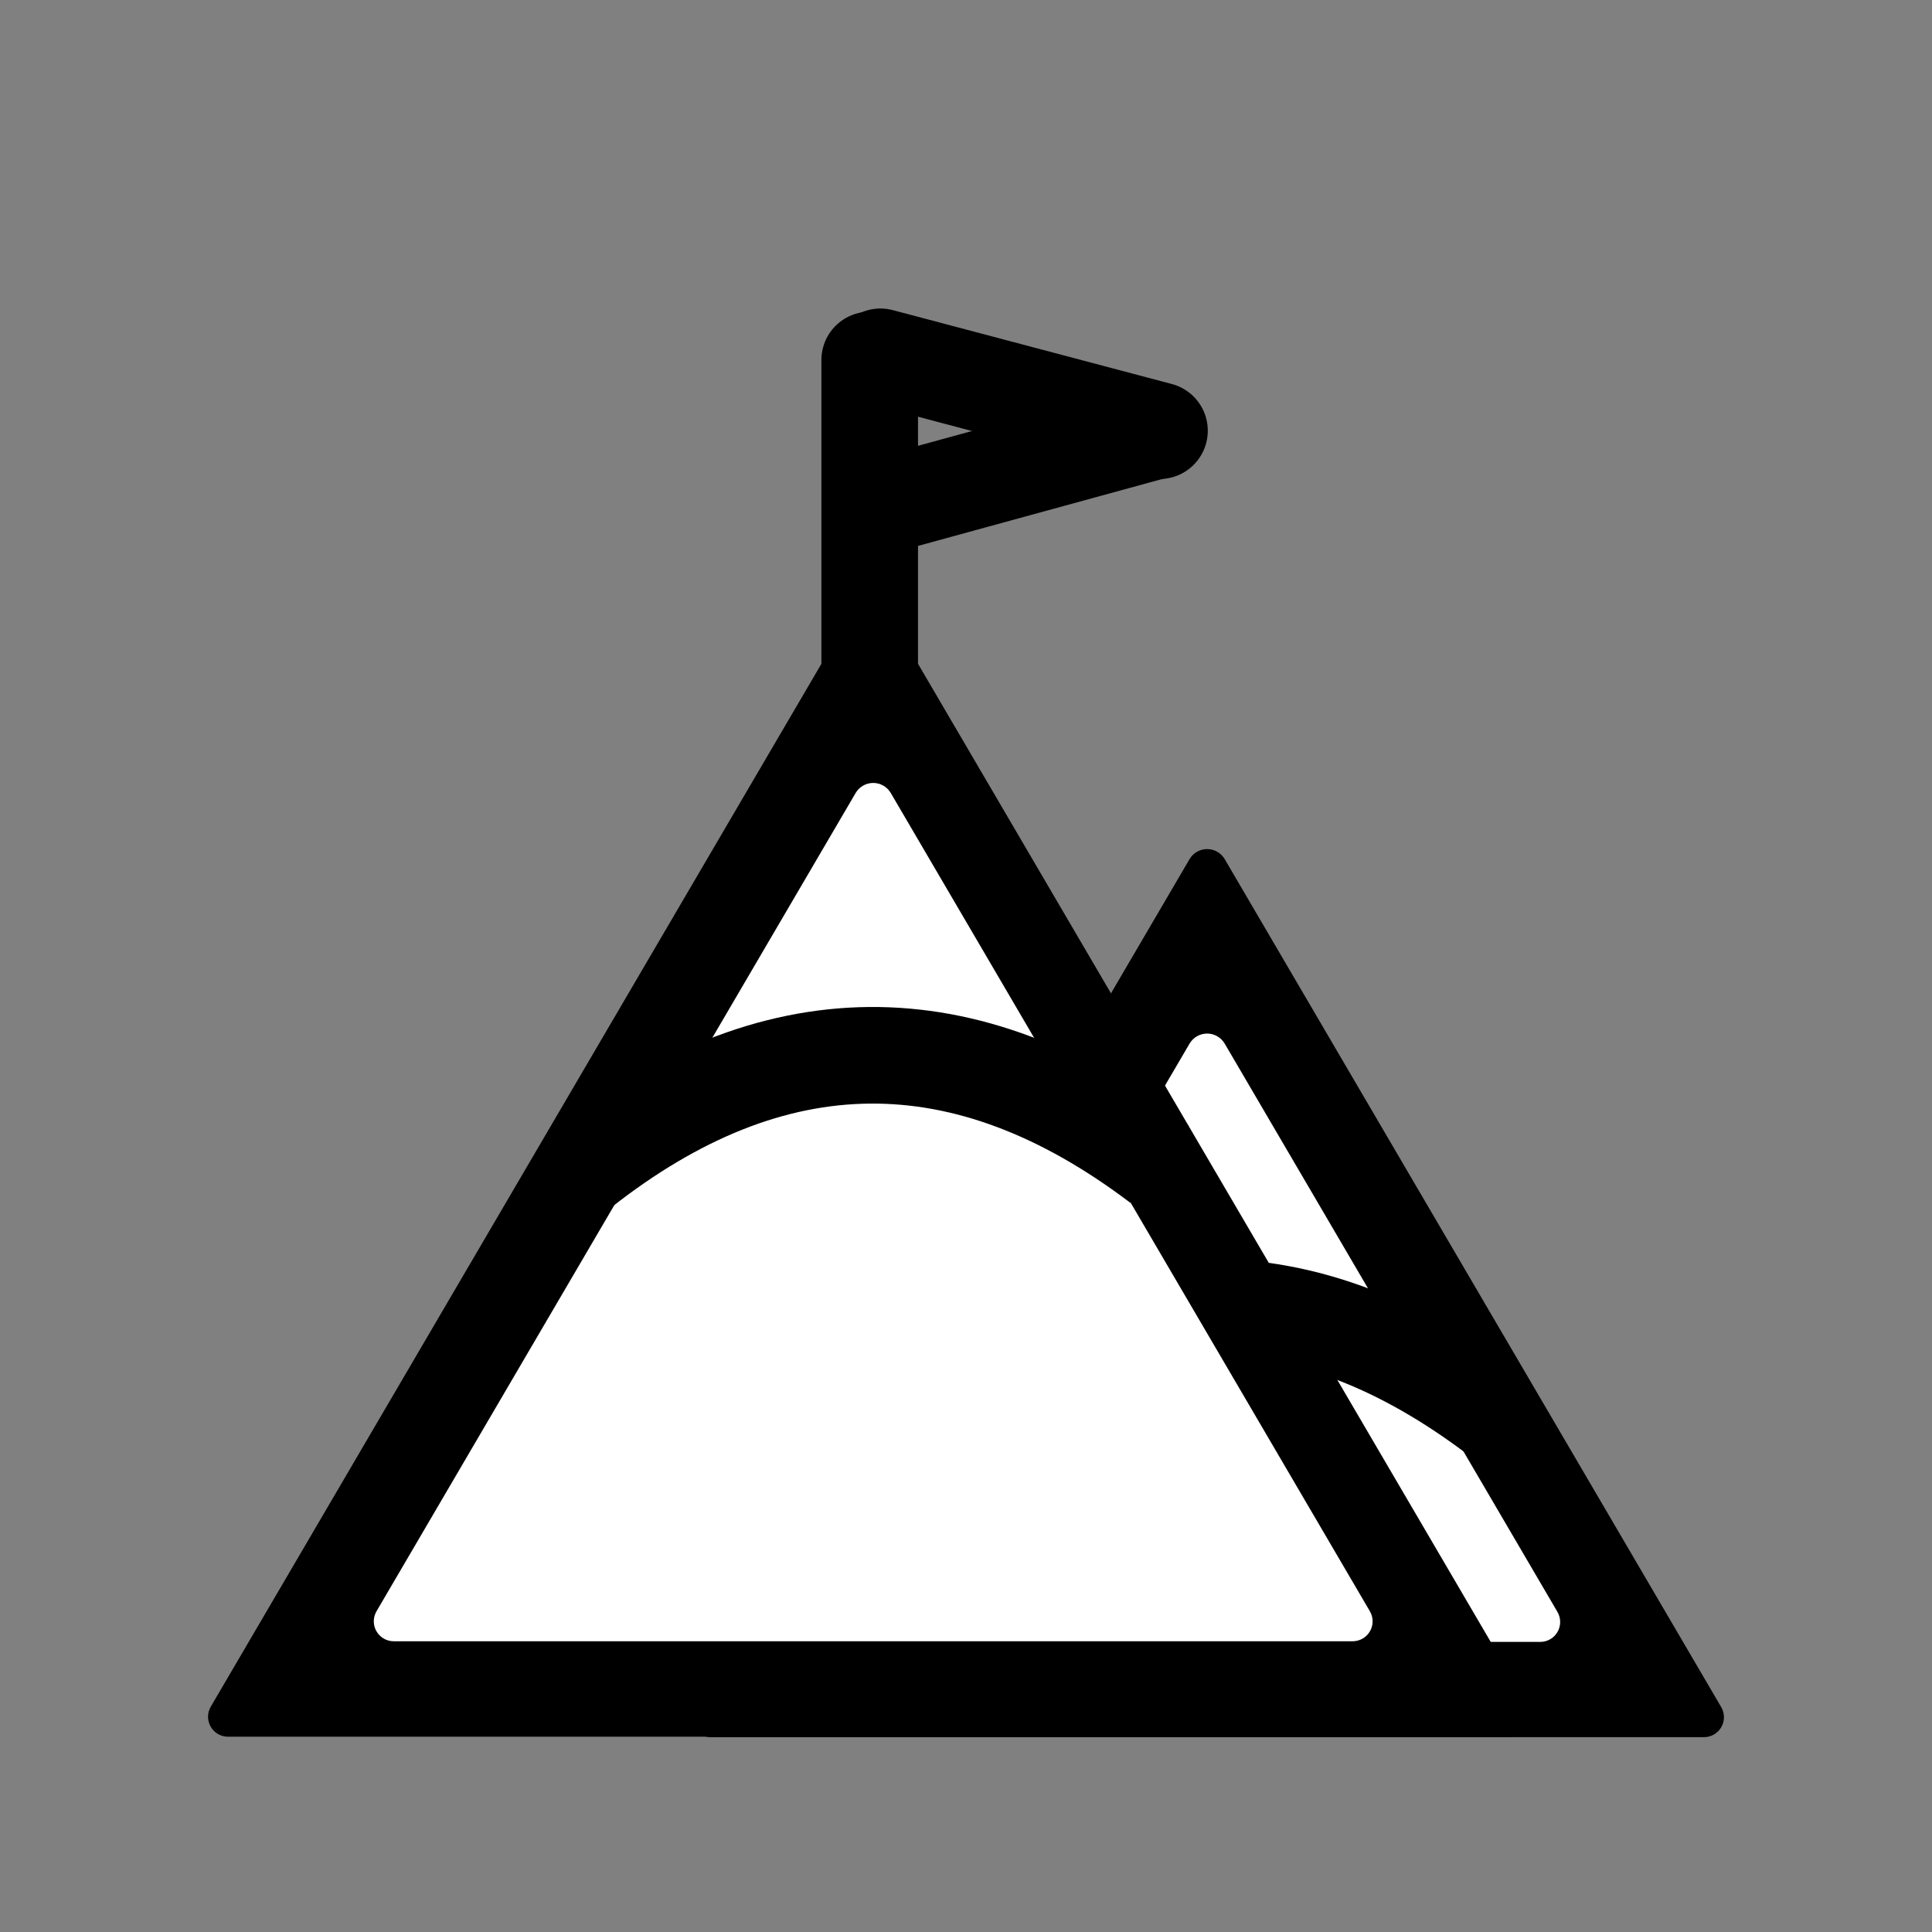 <svg xmlns="http://www.w3.org/2000/svg" xmlns:xlink="http://www.w3.org/1999/xlink" width="500" viewBox="0 0 375 375" height="500" preserveAspectRatio="xMidYMid meet"><rect x="0" y="0" width="375" height="375" fill="#808080" stroke="none"/><defs><clipPath id="2e51a1d62e"><path d="M 133.863 164.383 L 335 164.383 L 335 337.496 L 133.863 337.496 Z M 133.863 164.383 " clip-rule="nonzero"></path></clipPath><clipPath id="36527dc163"><path d="M 237.715 166.758 L 334.09 331.355 C 334.789 332.551 334.797 334.031 334.105 335.234 C 333.418 336.438 332.137 337.18 330.75 337.18 L 137.855 337.18 C 136.469 337.18 135.188 336.438 134.5 335.234 C 133.809 334.031 133.816 332.551 134.516 331.355 L 230.891 166.758 C 231.602 165.547 232.898 164.805 234.305 164.805 C 235.707 164.805 237.004 165.547 237.715 166.758 Z M 237.715 166.758 " clip-rule="nonzero"></path></clipPath><clipPath id="cdae409e29"><path d="M 0.863 0.641 L 201.801 0.641 L 201.801 173.199 L 0.863 173.199 Z M 0.863 0.641 " clip-rule="nonzero"></path></clipPath><clipPath id="92229a132e"><path d="M 104.715 2.758 L 201.09 167.355 C 201.789 168.551 201.797 170.031 201.105 171.234 C 200.418 172.438 199.137 173.18 197.75 173.18 L 4.855 173.18 C 3.469 173.18 2.188 172.438 1.5 171.234 C 0.809 170.031 0.816 168.551 1.516 167.355 L 97.891 2.758 C 98.602 1.547 99.898 0.805 101.305 0.805 C 102.707 0.805 104.004 1.547 104.715 2.758 Z M 104.715 2.758 " clip-rule="nonzero"></path></clipPath><clipPath id="550a6c9820"><rect x="0" width="202" y="0" height="174"></rect></clipPath><clipPath id="fb6e28b800"><path d="M 165.762 200.562 L 303 200.562 L 303 318.914 L 165.762 318.914 Z M 165.762 200.562 " clip-rule="nonzero"></path></clipPath><clipPath id="aa9e00bc68"><path d="M 237.715 202.57 L 302.297 312.867 C 302.996 314.066 303.004 315.547 302.316 316.75 C 301.625 317.953 300.344 318.695 298.957 318.695 L 169.648 318.695 C 168.262 318.695 166.98 317.953 166.293 316.75 C 165.602 315.547 165.609 314.066 166.309 312.867 L 230.891 202.57 C 231.602 201.359 232.898 200.613 234.305 200.613 C 235.707 200.613 237.004 201.359 237.715 202.57 Z M 237.715 202.57 " clip-rule="nonzero"></path></clipPath><clipPath id="7d4408cf34"><path d="M 0.762 0.562 L 138 0.562 L 138 118.719 L 0.762 118.719 Z M 0.762 0.562 " clip-rule="nonzero"></path></clipPath><clipPath id="82fe337963"><path d="M 72.715 2.57 L 137.297 112.867 C 137.996 114.066 138.004 115.547 137.316 116.75 C 136.625 117.953 135.344 118.695 133.957 118.695 L 4.648 118.695 C 3.262 118.695 1.98 117.953 1.293 116.75 C 0.602 115.547 0.609 114.066 1.309 112.867 L 65.891 2.57 C 66.602 1.359 67.898 0.613 69.305 0.613 C 70.707 0.613 72.004 1.359 72.715 2.57 Z M 72.715 2.57 " clip-rule="nonzero"></path></clipPath><clipPath id="03834367c6"><rect x="0" width="138" y="0" height="119"></rect></clipPath><clipPath id="304b91de26"><path d="M 40.133 116.34 L 297.27 116.34 L 297.27 337.496 L 40.133 337.496 Z M 40.133 116.34 " clip-rule="nonzero"></path></clipPath><clipPath id="c74feabb16"><path d="M 172.223 118.656 L 296.711 331.266 C 297.414 332.465 297.418 333.945 296.73 335.148 C 296.039 336.352 294.758 337.094 293.371 337.094 L 44.25 337.094 C 42.863 337.094 41.582 336.352 40.895 335.148 C 40.203 333.945 40.211 332.465 40.91 331.266 L 165.402 118.656 C 166.109 117.445 167.406 116.699 168.812 116.699 C 170.215 116.699 171.512 117.445 172.223 118.656 Z M 172.223 118.656 " clip-rule="nonzero"></path></clipPath><clipPath id="fc8ac905fe"><path d="M 0.133 0.641 L 257.27 0.641 L 257.27 221.199 L 0.133 221.199 Z M 0.133 0.641 " clip-rule="nonzero"></path></clipPath><clipPath id="392bbe30ee"><path d="M 132.223 2.656 L 256.711 215.266 C 257.414 216.465 257.418 217.945 256.73 219.148 C 256.039 220.352 254.758 221.094 253.371 221.094 L 4.25 221.094 C 2.863 221.094 1.582 220.352 0.895 219.148 C 0.203 217.945 0.211 216.465 0.91 215.266 L 125.402 2.656 C 126.109 1.445 127.406 0.699 128.812 0.699 C 130.215 0.699 131.512 1.445 132.223 2.656 Z M 132.223 2.656 " clip-rule="nonzero"></path></clipPath><clipPath id="6fa3858da4"><rect x="0" width="258" y="0" height="222"></rect></clipPath><clipPath id="8fb859b52f"><path d="M 72.34 151.434 L 266.465 151.434 L 266.465 318.875 L 72.34 318.875 Z M 72.34 151.434 " clip-rule="nonzero"></path></clipPath><clipPath id="823ecb8192"><path d="M 172.898 153.922 L 265.891 312.742 C 266.594 313.941 266.602 315.418 265.91 316.621 C 265.219 317.824 263.941 318.566 262.555 318.566 L 76.422 318.566 C 75.035 318.566 73.754 317.824 73.066 316.621 C 72.375 315.418 72.383 313.941 73.082 312.742 L 166.078 153.922 C 166.785 152.711 168.086 151.969 169.488 151.969 C 170.891 151.969 172.188 152.711 172.898 153.922 Z M 172.898 153.922 " clip-rule="nonzero"></path></clipPath><clipPath id="3651d34cb4"><path d="M 0.34 0.922 L 194.465 0.922 L 194.465 167.719 L 0.34 167.719 Z M 0.34 0.922 " clip-rule="nonzero"></path></clipPath><clipPath id="81aab4388d"><path d="M 100.898 2.922 L 193.891 161.742 C 194.594 162.941 194.602 164.418 193.91 165.621 C 193.219 166.824 191.941 167.566 190.555 167.566 L 4.422 167.566 C 3.035 167.566 1.754 166.824 1.066 165.621 C 0.375 164.418 0.383 162.941 1.082 161.742 L 94.078 2.922 C 94.785 1.711 96.086 0.969 97.488 0.969 C 98.891 0.969 100.188 1.711 100.898 2.922 Z M 100.898 2.922 " clip-rule="nonzero"></path></clipPath><clipPath id="2faa2cae39"><rect x="0" width="195" y="0" height="168"></rect></clipPath></defs><g clip-path="url(#2e51a1d62e)"><g clip-path="url(#36527dc163)"><g transform="matrix(1, 0, 0, 1, 133, 164)"><g clip-path="url(#550a6c9820)"><g clip-path="url(#cdae409e29)"><g clip-path="url(#92229a132e)"><path fill="#000000" d="M -1.895 -3.066 L 204.328 -3.066 L 204.328 173.496 L -1.895 173.496 Z M -1.895 -3.066 " fill-opacity="1" fill-rule="nonzero"></path></g></g></g></g></g></g><g clip-path="url(#fb6e28b800)"><g clip-path="url(#aa9e00bc68)"><g transform="matrix(1, 0, 0, 1, 165, 200)"><g clip-path="url(#03834367c6)"><g clip-path="url(#7d4408cf34)"><g clip-path="url(#82fe337963)"><path fill="#ffffff" d="M -2.102 -3.254 L 140.586 -3.254 L 140.586 118.914 L -2.102 118.914 Z M -2.102 -3.254 " fill-opacity="1" fill-rule="nonzero"></path></g></g></g></g></g></g><path stroke-linecap="butt" transform="matrix(0.75, -0.007, 0.007, 0.75, 172.259, 244.913)" fill="none" stroke-linejoin="miter" d="M 7.641 41.412 C 57.542 2.861 107.445 2.864 157.345 41.415 " stroke="#000000" stroke-width="25" stroke-opacity="1" stroke-miterlimit="4"></path><g clip-path="url(#304b91de26)"><g clip-path="url(#c74feabb16)"><g transform="matrix(1, 0, 0, 1, 40, 116)"><g clip-path="url(#6fa3858da4)"><g clip-path="url(#fc8ac905fe)"><g clip-path="url(#392bbe30ee)"><path fill="#000000" d="M -2.5 -3.168 L 259.902 -3.168 L 259.902 221.496 L -2.5 221.496 Z M -2.5 -3.168 " fill-opacity="1" fill-rule="nonzero"></path></g></g></g></g></g></g><g clip-path="url(#8fb859b52f)"><g clip-path="url(#823ecb8192)"><g transform="matrix(1, 0, 0, 1, 72, 151)"><g clip-path="url(#2faa2cae39)"><g clip-path="url(#3651d34cb4)"><g clip-path="url(#81aab4388d)"><path fill="#ffffff" d="M -2.328 -2.902 L 197.137 -2.902 L 197.137 167.875 L -2.328 167.875 Z M -2.328 -2.902 " fill-opacity="1" fill-rule="nonzero"></path></g></g></g></g></g></g><path stroke-linecap="butt" transform="matrix(0.75, -0.007, 0.007, 0.75, 106.768, 196.036)" fill="none" stroke-linejoin="miter" d="M 7.64 41.414 C 57.541 2.863 107.444 2.86 157.344 41.412 " stroke="#000000" stroke-width="25" stroke-opacity="1" stroke-miterlimit="4"></path><path stroke-linecap="round" transform="matrix(0, 0.75, -0.75, 0, 178.185, 60.501)" fill="none" stroke-linejoin="miter" d="M 12.499 12.502 L 102.426 12.502 " stroke="#000000" stroke-width="25" stroke-opacity="1" stroke-miterlimit="4"></path><path stroke-linecap="round" transform="matrix(0.725, 0.192, -0.192, 0.725, 164.227, 57.794)" fill="none" stroke-linejoin="miter" d="M 12.501 12.5 L 87.211 12.498 " stroke="#000000" stroke-width="25" stroke-opacity="1" stroke-miterlimit="4"></path><path stroke-linecap="round" transform="matrix(0.723, -0.198, 0.198, 0.723, 158.946, 91.799)" fill="none" stroke-linejoin="miter" d="M 12.499 12.501 L 87.078 12.497 " stroke="#000000" stroke-width="25" stroke-opacity="1" stroke-miterlimit="4"></path></svg>